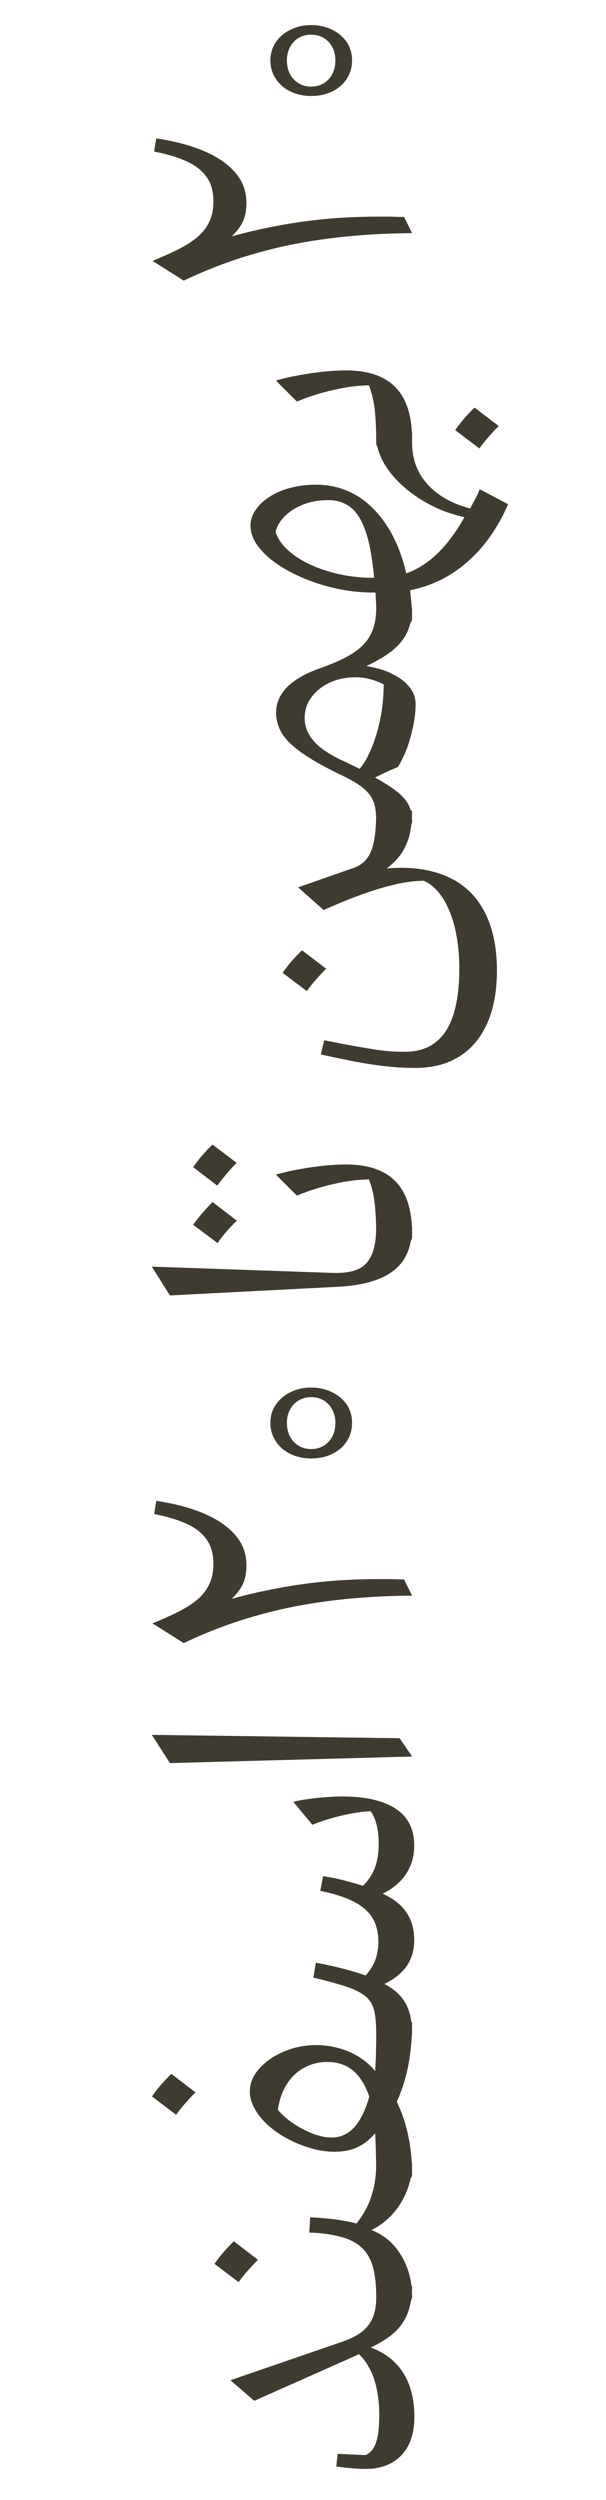 <svg xmlns="http://www.w3.org/2000/svg" width="25" height="103" viewBox="0 0 25 103" fill="none"><path d="M15.293 96.717C15.884 96.932 16.334 97.283 16.641 97.772C16.944 98.255 17.095 98.856 17.095 99.573C17.095 100.018 17.017 100.401 16.861 100.723C16.7 101.046 16.468 101.292 16.165 101.463C15.862 101.634 15.506 101.719 15.096 101.719C14.905 101.719 14.703 101.71 14.488 101.69C14.273 101.671 14.068 101.646 13.873 101.617L13.931 101.097C14.151 101.107 14.351 101.116 14.532 101.126C14.712 101.136 14.898 101.143 15.088 101.148C15.22 101.089 15.328 100.992 15.411 100.855C15.494 100.713 15.555 100.53 15.594 100.306C15.628 100.076 15.645 99.805 15.645 99.493C15.645 99.127 15.613 98.785 15.55 98.467C15.486 98.145 15.391 97.862 15.264 97.618C15.137 97.369 14.986 97.161 14.81 96.995L10.489 98.914L9.507 98.065L14.048 96.504C14.419 96.382 14.712 96.238 14.927 96.072C15.137 95.901 15.289 95.704 15.381 95.479C15.474 95.25 15.521 94.984 15.521 94.681L15.521 94.175L17 94.175L17 94.19C17 94.595 16.944 94.954 16.831 95.267C16.719 95.574 16.539 95.845 16.29 96.08C16.036 96.314 15.704 96.526 15.293 96.717ZM15.521 94.625C15.521 94.127 15.474 93.715 15.381 93.388C15.284 93.056 15.127 92.792 14.913 92.597C14.698 92.396 14.412 92.25 14.056 92.157C13.699 92.059 13.267 92.001 12.759 91.981L12.796 91.352C13.079 91.366 13.331 91.386 13.55 91.41C13.77 91.43 13.973 91.456 14.158 91.491C14.344 91.52 14.527 91.559 14.707 91.608C14.903 91.359 15.062 91.102 15.184 90.839C15.301 90.575 15.386 90.304 15.44 90.026C15.494 89.743 15.521 89.447 15.521 89.14L15.521 89.132L17 89.132L17 89.14C17 89.516 16.932 89.882 16.795 90.238C16.658 90.59 16.465 90.91 16.216 91.198C15.962 91.481 15.665 91.708 15.323 91.879C15.679 92.016 15.982 92.221 16.231 92.494C16.475 92.763 16.666 93.08 16.802 93.446C16.934 93.808 17 94.201 17 94.625C17 94.738 16.941 94.818 16.824 94.867C16.702 94.916 16.514 94.94 16.26 94.94C16.002 94.94 15.813 94.916 15.696 94.867C15.579 94.818 15.521 94.738 15.521 94.625ZM8.848 93.27C8.965 93.1 9.09 92.938 9.222 92.787C9.354 92.636 9.495 92.487 9.646 92.34L10.643 93.102C10.491 93.253 10.35 93.405 10.218 93.556C10.086 93.703 9.961 93.859 9.844 94.025L8.848 93.27ZM15.521 89.582C15.521 89.367 15.518 89.162 15.513 88.967C15.508 88.767 15.503 88.576 15.498 88.396C15.494 88.215 15.486 88.047 15.477 87.89C15.262 88.144 15.02 88.335 14.752 88.462C14.483 88.589 14.173 88.652 13.821 88.652C13.484 88.652 13.15 88.603 12.818 88.506C12.481 88.408 12.164 88.278 11.866 88.117C11.563 87.956 11.294 87.771 11.06 87.561C10.826 87.351 10.643 87.126 10.511 86.887C10.374 86.648 10.306 86.411 10.306 86.177C10.306 85.835 10.435 85.52 10.694 85.232C10.948 84.939 11.285 84.704 11.705 84.528C12.12 84.348 12.571 84.257 13.06 84.257C13.377 84.257 13.687 84.302 13.99 84.389C14.293 84.472 14.571 84.594 14.825 84.756C15.079 84.917 15.296 85.107 15.477 85.327C15.486 85.151 15.496 84.961 15.506 84.756C15.511 84.55 15.516 84.328 15.521 84.089C15.521 83.845 15.521 83.591 15.521 83.327L15.521 83.32L17 83.32L17 83.335C17 83.969 16.949 84.553 16.846 85.085C16.744 85.617 16.585 86.12 16.37 86.594C16.575 87.014 16.731 87.475 16.839 87.978C16.946 88.476 17 89.011 17 89.582C17 89.69 16.941 89.768 16.824 89.817C16.702 89.87 16.514 89.897 16.26 89.897C16.002 89.897 15.813 89.87 15.696 89.817C15.579 89.768 15.521 89.69 15.521 89.582ZM11.463 86.924C11.634 87.129 11.851 87.319 12.115 87.495C12.373 87.666 12.642 87.805 12.92 87.912C13.194 88.015 13.448 88.066 13.682 88.066C14.043 88.066 14.354 87.927 14.612 87.649C14.866 87.365 15.074 86.943 15.235 86.382C15.064 85.893 14.839 85.534 14.561 85.305C14.278 85.07 13.924 84.953 13.499 84.953C13.162 84.953 12.852 85.029 12.569 85.18C12.281 85.327 12.041 85.547 11.851 85.84C11.656 86.132 11.526 86.494 11.463 86.924ZM6.27 86.374C6.387 86.203 6.512 86.042 6.644 85.891C6.775 85.74 6.917 85.591 7.068 85.444L8.064 86.206C7.913 86.357 7.771 86.508 7.64 86.66C7.508 86.806 7.383 86.963 7.266 87.129L6.27 86.374ZM15.521 83.763C15.521 83.387 15.494 83.082 15.44 82.847C15.381 82.608 15.267 82.413 15.096 82.261C14.92 82.11 14.659 81.976 14.312 81.858C13.965 81.741 13.504 81.614 12.928 81.478L13.03 80.862C13.426 80.936 13.792 81.016 14.129 81.104C14.466 81.187 14.783 81.282 15.081 81.39C15.257 81.204 15.389 80.997 15.477 80.767C15.565 80.533 15.608 80.276 15.608 79.998C15.608 79.612 15.528 79.288 15.367 79.024C15.206 78.755 14.949 78.531 14.598 78.35C14.246 78.169 13.785 78.02 13.213 77.903L13.331 77.295C13.536 77.33 13.729 77.366 13.909 77.405C14.085 77.444 14.258 77.488 14.429 77.537C14.6 77.581 14.781 77.635 14.971 77.698C15.196 77.478 15.362 77.227 15.469 76.944C15.572 76.656 15.623 76.324 15.623 75.948C15.623 75.689 15.596 75.442 15.543 75.208C15.484 74.974 15.401 74.778 15.293 74.622C15.069 74.632 14.83 74.659 14.576 74.703C14.317 74.747 14.046 74.808 13.763 74.886C13.479 74.964 13.187 75.061 12.884 75.179L12.1 74.234C12.3 74.185 12.515 74.146 12.745 74.117C12.974 74.082 13.209 74.058 13.448 74.043C13.682 74.024 13.907 74.014 14.122 74.014C14.771 74.014 15.318 74.092 15.762 74.249C16.202 74.4 16.534 74.624 16.758 74.922C16.978 75.22 17.088 75.591 17.088 76.036C17.088 76.48 16.976 76.871 16.751 77.207C16.526 77.544 16.204 77.815 15.784 78.02C16.224 78.216 16.551 78.472 16.766 78.79C16.98 79.107 17.088 79.488 17.088 79.932C17.088 80.337 16.988 80.689 16.788 80.987C16.582 81.285 16.273 81.536 15.857 81.741C16.258 81.946 16.548 82.21 16.729 82.532C16.91 82.855 17 83.265 17 83.763C17 83.875 16.941 83.956 16.824 84.004C16.702 84.053 16.514 84.078 16.26 84.078C16.002 84.078 15.813 84.053 15.696 84.004C15.579 83.956 15.521 83.875 15.521 83.763ZM7.01 72.64L6.263 71.476L16.487 71.615L17 72.369L7.01 72.64ZM8.804 64.436C8.804 64.016 8.707 63.675 8.511 63.411C8.316 63.142 8.035 62.928 7.669 62.767C7.303 62.605 6.866 62.476 6.358 62.378L6.446 61.836C7.183 61.944 7.833 62.115 8.394 62.349C8.951 62.583 9.385 62.879 9.698 63.235C10.01 63.587 10.166 64.009 10.166 64.502C10.166 64.79 10.12 65.04 10.027 65.249C9.93 65.459 9.773 65.667 9.559 65.872C10.193 65.696 10.831 65.55 11.47 65.433C12.11 65.311 12.771 65.218 13.455 65.154C14.134 65.091 14.852 65.059 15.608 65.059C15.73 65.059 15.855 65.059 15.982 65.059C16.104 65.059 16.224 65.061 16.341 65.066C16.453 65.071 16.563 65.074 16.67 65.074L17 65.74C15.745 65.75 14.585 65.826 13.521 65.967C12.457 66.104 11.438 66.314 10.467 66.597C9.495 66.875 8.533 67.242 7.581 67.696L6.292 66.883C6.722 66.707 7.095 66.538 7.413 66.377C7.73 66.211 7.991 66.038 8.196 65.857C8.396 65.672 8.548 65.464 8.65 65.235C8.753 65.005 8.804 64.739 8.804 64.436ZM12.84 57.562C12.64 57.562 12.464 57.609 12.312 57.701C12.161 57.794 12.044 57.921 11.961 58.082C11.878 58.243 11.836 58.424 11.836 58.624C11.836 58.829 11.878 59.015 11.961 59.181C12.044 59.342 12.161 59.469 12.312 59.562C12.464 59.654 12.64 59.701 12.84 59.701C13.035 59.701 13.209 59.654 13.36 59.562C13.511 59.469 13.628 59.342 13.711 59.181C13.794 59.02 13.836 58.834 13.836 58.624C13.836 58.419 13.794 58.239 13.711 58.082C13.628 57.921 13.511 57.794 13.36 57.701C13.209 57.609 13.035 57.562 12.84 57.562ZM12.84 57.167C13.152 57.167 13.438 57.23 13.697 57.357C13.951 57.479 14.153 57.65 14.305 57.87C14.451 58.09 14.524 58.341 14.524 58.624C14.524 58.907 14.451 59.161 14.305 59.386C14.153 59.611 13.951 59.784 13.697 59.906C13.438 60.028 13.152 60.089 12.84 60.089C12.527 60.089 12.244 60.028 11.99 59.906C11.731 59.784 11.529 59.611 11.382 59.386C11.231 59.161 11.155 58.907 11.155 58.624C11.155 58.341 11.231 58.09 11.382 57.87C11.529 57.65 11.731 57.479 11.99 57.357C12.244 57.23 12.527 57.167 12.84 57.167ZM13.675 52.442C14.104 52.461 14.456 52.417 14.729 52.31C15.003 52.198 15.203 51.997 15.33 51.709C15.457 51.421 15.521 51.026 15.521 50.523L15.521 50.515L17 50.515L17 50.523C17 51.06 16.893 51.507 16.678 51.863C16.458 52.219 16.116 52.493 15.652 52.683C15.188 52.874 14.593 52.986 13.865 53.02L7.01 53.372L6.263 52.185L13.675 52.442ZM15.521 50.965C15.521 50.58 15.511 50.243 15.491 49.955C15.472 49.667 15.44 49.413 15.396 49.193C15.347 48.968 15.289 48.768 15.22 48.592C14.766 48.597 14.278 48.661 13.755 48.783C13.233 48.9 12.73 49.059 12.247 49.259L11.382 48.395C11.685 48.307 12.005 48.233 12.342 48.175C12.679 48.111 13.013 48.063 13.345 48.028C13.677 47.994 13.992 47.977 14.29 47.977C14.891 47.977 15.394 48.082 15.799 48.292C16.199 48.497 16.5 48.81 16.7 49.23C16.9 49.65 17 50.174 17 50.804L17 50.965C17 51.078 16.941 51.158 16.824 51.207C16.702 51.256 16.514 51.28 16.26 51.28C16.002 51.28 15.813 51.256 15.696 51.207C15.579 51.158 15.521 51.078 15.521 50.965ZM7.969 50.46C8.091 50.289 8.218 50.128 8.35 49.977C8.482 49.825 8.621 49.674 8.768 49.523L9.771 50.292C9.615 50.438 9.473 50.587 9.346 50.738C9.214 50.89 9.09 51.048 8.973 51.215L7.969 50.46ZM7.969 48.087C8.086 47.916 8.211 47.755 8.343 47.604C8.475 47.447 8.616 47.298 8.768 47.157L9.764 47.911C9.603 48.068 9.459 48.224 9.332 48.38C9.205 48.531 9.083 48.688 8.965 48.849L7.969 48.087ZM12.298 36.558L14.459 35.803C14.664 35.745 14.837 35.657 14.979 35.54C15.115 35.423 15.223 35.271 15.301 35.086C15.379 34.9 15.435 34.671 15.469 34.397C15.503 34.124 15.521 33.792 15.521 33.401L15.521 33.394L17 33.394L17 33.401C17 33.772 16.966 34.102 16.898 34.39C16.824 34.673 16.712 34.929 16.561 35.159C16.404 35.388 16.202 35.596 15.953 35.781C16.68 35.718 17.327 35.764 17.894 35.921C18.46 36.072 18.936 36.326 19.322 36.682C19.707 37.039 20 37.495 20.201 38.052C20.401 38.609 20.501 39.251 20.501 39.978C20.501 40.823 20.369 41.546 20.105 42.146C19.842 42.747 19.459 43.206 18.956 43.523C18.453 43.84 17.847 43.999 17.139 43.999C16.793 43.999 16.441 43.982 16.084 43.948C15.723 43.914 15.318 43.858 14.869 43.779C14.415 43.697 13.87 43.584 13.235 43.443L13.374 42.857C13.868 42.959 14.285 43.04 14.627 43.098C14.964 43.157 15.252 43.206 15.491 43.245C15.73 43.279 15.945 43.303 16.136 43.318C16.326 43.328 16.517 43.333 16.707 43.333C17.21 43.333 17.627 43.206 17.959 42.952C18.291 42.698 18.538 42.319 18.699 41.817C18.865 41.309 18.948 40.674 18.948 39.912C18.948 39.458 18.914 39.033 18.846 38.638C18.782 38.237 18.685 37.879 18.553 37.561C18.421 37.239 18.265 36.97 18.084 36.756C17.903 36.536 17.701 36.38 17.476 36.287C17.12 36.292 16.736 36.34 16.326 36.433C15.916 36.526 15.464 36.66 14.971 36.836C14.473 37.012 13.934 37.232 13.352 37.495L12.298 36.558ZM11.661 40.081C11.778 39.91 11.902 39.749 12.034 39.597C12.166 39.446 12.308 39.297 12.459 39.151L13.455 39.912C13.304 40.064 13.162 40.215 13.03 40.366C12.898 40.513 12.774 40.669 12.657 40.835L11.661 40.081ZM15.521 33.844C15.521 33.59 15.501 33.375 15.462 33.199C15.418 33.019 15.342 32.86 15.235 32.723C15.123 32.581 14.969 32.445 14.773 32.313C14.573 32.181 14.31 32.04 13.982 31.888C13.323 31.566 12.806 31.27 12.43 31.002C12.049 30.729 11.78 30.462 11.624 30.204C11.468 29.945 11.39 29.664 11.39 29.361C11.39 29.088 11.463 28.836 11.609 28.607C11.751 28.373 11.968 28.163 12.261 27.977C12.549 27.791 12.906 27.628 13.331 27.486C13.873 27.291 14.305 27.084 14.627 26.864C14.949 26.644 15.179 26.388 15.315 26.095C15.452 25.802 15.521 25.455 15.521 25.055L15.521 25.047L17 25.047L17 25.055C17 25.416 16.936 25.738 16.81 26.021C16.683 26.305 16.48 26.561 16.202 26.791C15.923 27.015 15.56 27.232 15.11 27.442C15.521 27.506 15.877 27.613 16.18 27.765C16.482 27.911 16.719 28.092 16.89 28.307C17.061 28.517 17.146 28.753 17.146 29.017C17.146 29.295 17.112 29.596 17.044 29.918C16.98 30.235 16.895 30.541 16.788 30.834C16.675 31.127 16.551 31.383 16.414 31.602C16.219 31.681 16.053 31.754 15.916 31.822C15.774 31.886 15.626 31.956 15.469 32.035C15.855 32.245 16.16 32.44 16.385 32.621C16.605 32.796 16.763 32.98 16.861 33.17C16.954 33.36 17 33.585 17 33.844C17 33.951 16.941 34.029 16.824 34.078C16.702 34.132 16.514 34.159 16.26 34.159C16.002 34.159 15.813 34.132 15.696 34.078C15.579 34.029 15.521 33.951 15.521 33.844ZM12.569 29.588C12.569 29.925 12.688 30.233 12.928 30.511C13.162 30.79 13.538 31.053 14.056 31.302C14.271 31.4 14.429 31.476 14.532 31.529C14.634 31.578 14.737 31.627 14.839 31.676C15.025 31.456 15.193 31.158 15.345 30.782C15.496 30.401 15.616 29.986 15.704 29.537C15.787 29.088 15.828 28.641 15.828 28.197C15.457 28.006 15.081 27.909 14.7 27.904C14.315 27.899 13.96 27.967 13.638 28.109C13.316 28.25 13.057 28.451 12.862 28.709C12.666 28.963 12.569 29.256 12.569 29.588ZM15.521 25.49C15.521 25.295 15.521 25.136 15.521 25.014C15.516 24.892 15.511 24.787 15.506 24.699C15.501 24.611 15.496 24.516 15.491 24.413C14.988 24.418 14.49 24.372 13.997 24.274C13.499 24.172 13.03 24.03 12.591 23.849C12.151 23.669 11.763 23.464 11.426 23.234C11.089 23 10.823 22.748 10.628 22.48C10.433 22.211 10.335 21.938 10.335 21.66C10.335 21.425 10.406 21.208 10.547 21.008C10.684 20.802 10.877 20.622 11.126 20.466C11.37 20.305 11.656 20.182 11.983 20.099C12.31 20.012 12.664 19.968 13.045 19.968C13.494 19.968 13.916 20.051 14.312 20.217C14.703 20.378 15.057 20.617 15.374 20.934C15.691 21.247 15.97 21.63 16.209 22.084C16.443 22.534 16.627 23.046 16.758 23.622C17.217 23.461 17.642 23.193 18.033 22.817C18.428 22.441 18.804 21.938 19.161 21.308C18.653 21.196 18.179 21.025 17.74 20.795C17.305 20.566 16.922 20.3 16.59 19.997C16.258 19.694 15.997 19.369 15.806 19.023C15.616 18.671 15.521 18.322 15.521 17.975L15.521 17.8L17 17.8L17 18.246C17 18.91 17.21 19.477 17.63 19.946C18.05 20.414 18.638 20.749 19.395 20.949C19.478 20.798 19.551 20.661 19.615 20.539C19.678 20.417 19.737 20.29 19.791 20.158L20.962 20.773C20.538 21.75 19.979 22.541 19.285 23.146C18.597 23.752 17.808 24.142 16.919 24.318C16.944 24.533 16.963 24.731 16.978 24.911C16.993 25.092 17 25.285 17 25.49C17 25.598 16.941 25.676 16.824 25.724C16.702 25.778 16.514 25.805 16.26 25.805C16.002 25.805 15.813 25.778 15.696 25.724C15.579 25.676 15.521 25.598 15.521 25.49ZM11.368 21.901C11.441 22.16 11.602 22.407 11.851 22.641C12.1 22.875 12.413 23.08 12.789 23.256C13.165 23.432 13.582 23.569 14.041 23.666C14.495 23.764 14.959 23.81 15.433 23.805C15.364 23.034 15.254 22.416 15.103 21.952C14.952 21.484 14.749 21.142 14.495 20.927C14.236 20.712 13.919 20.605 13.543 20.605C13.187 20.605 12.859 20.659 12.562 20.766C12.264 20.873 12.01 21.025 11.8 21.22C11.585 21.415 11.441 21.642 11.368 21.901ZM15.521 18.25C15.521 17.864 15.511 17.527 15.491 17.239C15.472 16.951 15.44 16.697 15.396 16.477C15.347 16.253 15.289 16.052 15.22 15.877C14.766 15.881 14.278 15.945 13.755 16.067C13.233 16.184 12.73 16.343 12.247 16.543L11.382 15.679C11.685 15.591 12.005 15.518 12.342 15.459C12.679 15.396 13.013 15.347 13.345 15.313C13.677 15.278 13.992 15.261 14.29 15.261C14.891 15.261 15.394 15.366 15.799 15.576C16.199 15.781 16.5 16.094 16.7 16.514C16.9 16.934 17 17.459 17 18.088L17 18.25C17 18.362 16.941 18.442 16.824 18.491C16.702 18.54 16.514 18.565 16.26 18.565C16.002 18.565 15.813 18.54 15.696 18.491C15.579 18.442 15.521 18.362 15.521 18.25ZM18.78 17.722C18.897 17.551 19.021 17.39 19.153 17.239C19.285 17.087 19.427 16.939 19.578 16.792L20.574 17.554C20.423 17.705 20.281 17.857 20.149 18.008C20.018 18.154 19.893 18.311 19.776 18.477L18.78 17.722ZM8.804 8.302C8.804 7.883 8.707 7.541 8.511 7.277C8.316 7.008 8.035 6.794 7.669 6.633C7.303 6.471 6.866 6.342 6.358 6.244L6.446 5.702C7.183 5.81 7.833 5.981 8.394 6.215C8.951 6.449 9.385 6.745 9.698 7.101C10.01 7.453 10.166 7.875 10.166 8.368C10.166 8.656 10.12 8.905 10.027 9.115C9.93 9.325 9.773 9.533 9.559 9.738C10.193 9.562 10.831 9.416 11.47 9.299C12.11 9.176 12.771 9.084 13.455 9.02C14.134 8.957 14.852 8.925 15.608 8.925C15.73 8.925 15.855 8.925 15.982 8.925C16.104 8.925 16.224 8.927 16.341 8.932C16.453 8.937 16.563 8.94 16.67 8.94L17 9.606C15.745 9.616 14.585 9.692 13.521 9.833C12.457 9.97 11.438 10.18 10.467 10.463C9.495 10.741 8.533 11.108 7.581 11.562L6.292 10.749C6.722 10.573 7.095 10.405 7.413 10.243C7.73 10.077 7.991 9.904 8.196 9.723C8.396 9.538 8.548 9.33 8.65 9.101C8.753 8.871 8.804 8.605 8.804 8.302ZM12.84 1.428C12.64 1.428 12.464 1.475 12.312 1.567C12.161 1.66 12.044 1.787 11.961 1.948C11.878 2.109 11.836 2.29 11.836 2.49C11.836 2.695 11.878 2.881 11.961 3.047C12.044 3.208 12.161 3.335 12.312 3.428C12.464 3.521 12.64 3.567 12.84 3.567C13.035 3.567 13.209 3.521 13.36 3.428C13.511 3.335 13.628 3.208 13.711 3.047C13.794 2.886 13.836 2.7 13.836 2.49C13.836 2.285 13.794 2.104 13.711 1.948C13.628 1.787 13.511 1.66 13.36 1.567C13.209 1.475 13.035 1.428 12.84 1.428ZM12.84 1.033C13.152 1.033 13.438 1.096 13.697 1.223C13.951 1.345 14.153 1.516 14.305 1.736C14.451 1.956 14.524 2.207 14.524 2.49C14.524 2.773 14.451 3.027 14.305 3.252C14.153 3.477 13.951 3.65 13.697 3.772C13.438 3.894 13.152 3.955 12.84 3.955C12.527 3.955 12.244 3.894 11.99 3.772C11.732 3.65 11.529 3.477 11.382 3.252C11.231 3.027 11.155 2.773 11.155 2.49C11.155 2.207 11.231 1.956 11.382 1.736C11.529 1.516 11.732 1.345 11.99 1.223C12.244 1.096 12.527 1.033 12.84 1.033Z" fill="#3F3B30"></path></svg>